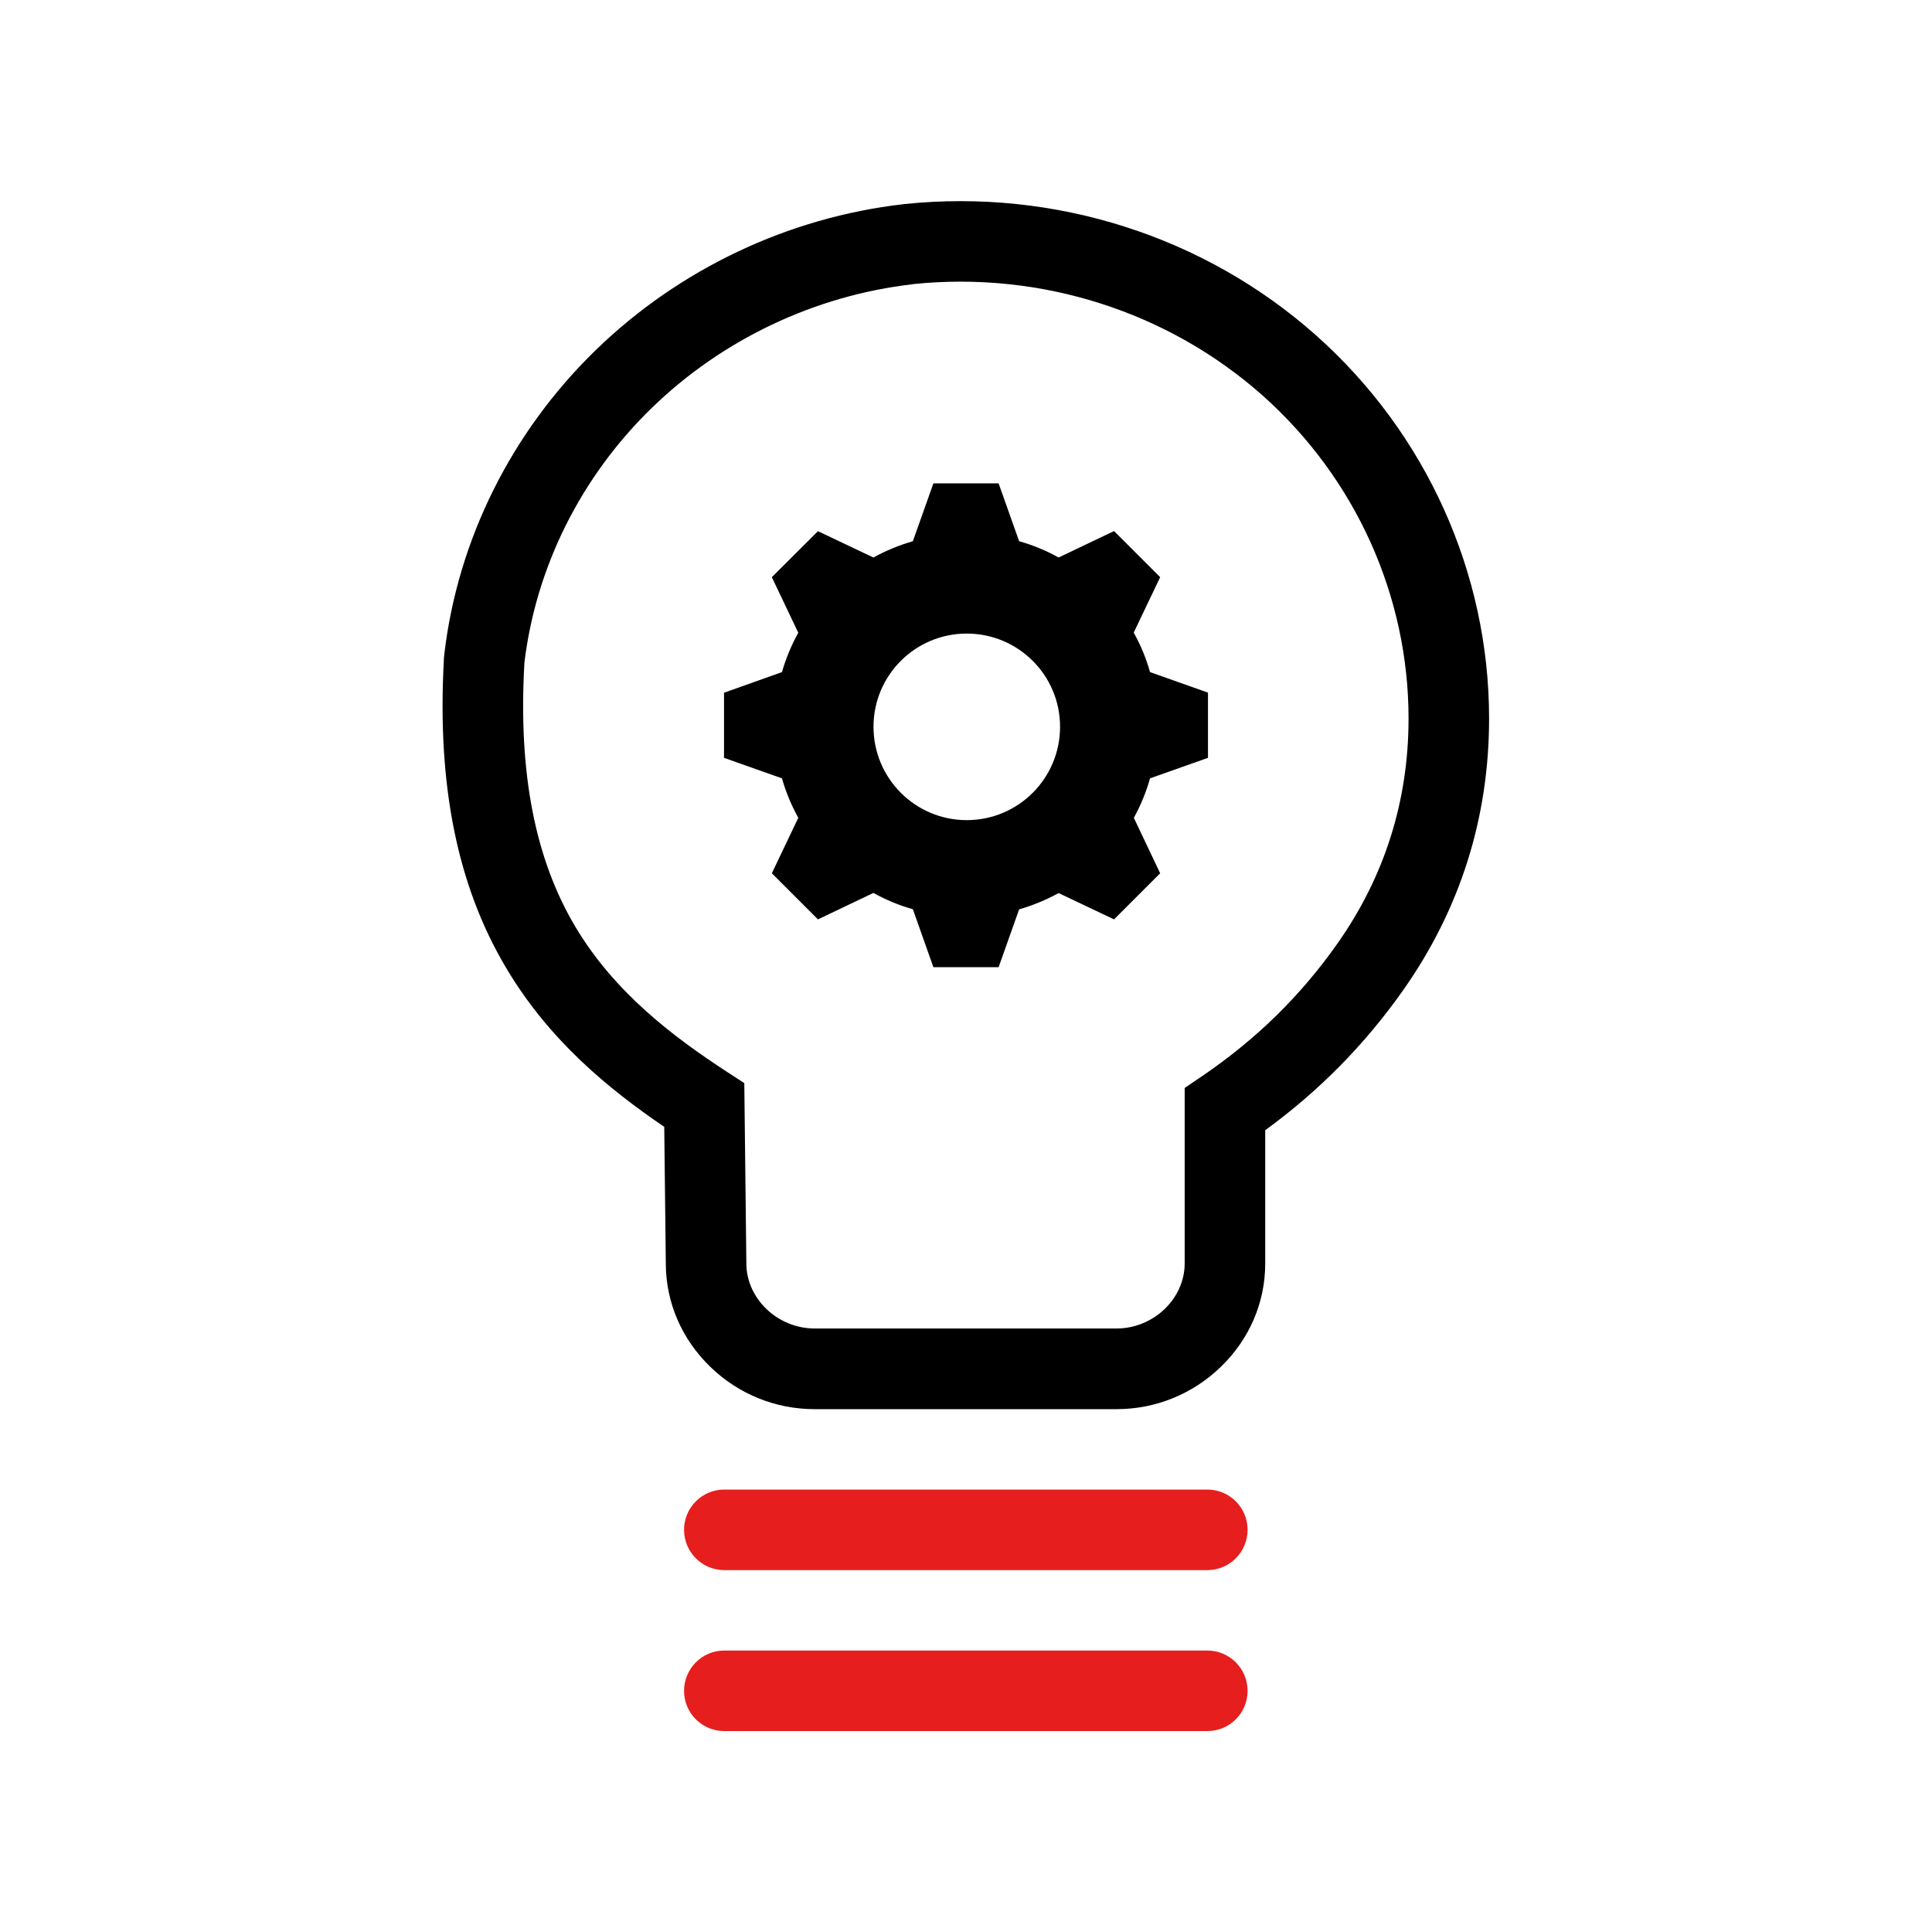 <svg width="16" height="16" viewBox="0 0 16 16" fill="none" xmlns="http://www.w3.org/2000/svg">
<path d="M9.247 11.67H6.746C6.423 11.67 6.116 11.546 5.883 11.32C5.646 11.091 5.515 10.788 5.514 10.466L5.501 9.332C5.041 9.019 4.546 8.615 4.19 8.013C3.787 7.335 3.619 6.501 3.676 5.465L3.676 5.454L3.68 5.415C3.791 4.47 4.236 3.577 4.933 2.9C5.622 2.23 6.527 1.8 7.482 1.691L7.489 1.69C8.735 1.56 9.977 1.957 10.9 2.778C11.81 3.588 12.332 4.744 12.332 5.95C12.332 6.772 12.093 7.528 11.622 8.198C11.304 8.649 10.929 9.031 10.478 9.36V10.464C10.478 10.787 10.347 11.091 10.11 11.32C9.876 11.546 9.57 11.67 9.247 11.67H9.247ZM4.342 5.506C4.293 6.404 4.431 7.112 4.763 7.672C5.09 8.222 5.579 8.588 6.015 8.873L6.164 8.97L6.181 10.463C6.181 10.755 6.44 11.002 6.746 11.002H9.247C9.553 11.002 9.811 10.755 9.811 10.463V9.01L9.957 8.911C10.406 8.605 10.772 8.246 11.076 7.814C11.467 7.259 11.665 6.632 11.665 5.95C11.665 4.934 11.225 3.96 10.457 3.276C9.674 2.58 8.618 2.243 7.56 2.353L7.558 2.354C6.749 2.447 5.982 2.811 5.398 3.378C4.812 3.947 4.438 4.696 4.343 5.488L4.342 5.506H4.342Z" fill="currentColor"/>
<path d="M9.999 12.336H5.998C5.814 12.336 5.665 12.485 5.665 12.669C5.665 12.853 5.814 13.003 5.998 13.003H9.999C10.183 13.003 10.332 12.853 10.332 12.669C10.332 12.485 10.183 12.336 9.999 12.336Z" fill="#E61E1E"/>
<path d="M9.999 13.669H5.998C5.814 13.669 5.665 13.819 5.665 14.003C5.665 14.187 5.814 14.336 5.998 14.336H9.999C10.183 14.336 10.332 14.187 10.332 14.003C10.332 13.819 10.183 13.669 9.999 13.669Z" fill="#E61E1E"/>
<path d="M6.774 4.399L7.233 4.617C7.337 4.56 7.446 4.515 7.56 4.482L7.73 4.003H8.27L8.44 4.482C8.553 4.514 8.663 4.559 8.767 4.617L9.226 4.398L9.608 4.78L9.389 5.239C9.447 5.343 9.492 5.452 9.524 5.566L10.004 5.736V6.276L9.524 6.446C9.492 6.56 9.447 6.669 9.39 6.773L9.608 7.232L9.226 7.614L8.767 7.396C8.663 7.453 8.554 7.498 8.44 7.531L8.27 8.01H7.73L7.56 7.53C7.447 7.498 7.338 7.453 7.233 7.395L6.774 7.614L6.392 7.232L6.611 6.773C6.554 6.669 6.508 6.56 6.476 6.446L5.996 6.276V5.737L6.476 5.566C6.508 5.453 6.554 5.343 6.611 5.24L6.392 4.78L6.774 4.399M8.006 5.247C7.58 5.247 7.234 5.592 7.234 6.019C7.234 6.446 7.58 6.792 8.006 6.792C8.433 6.792 8.779 6.446 8.779 6.019C8.779 5.592 8.433 5.247 8.006 5.247Z" fill="currentColor"/>
</svg>
